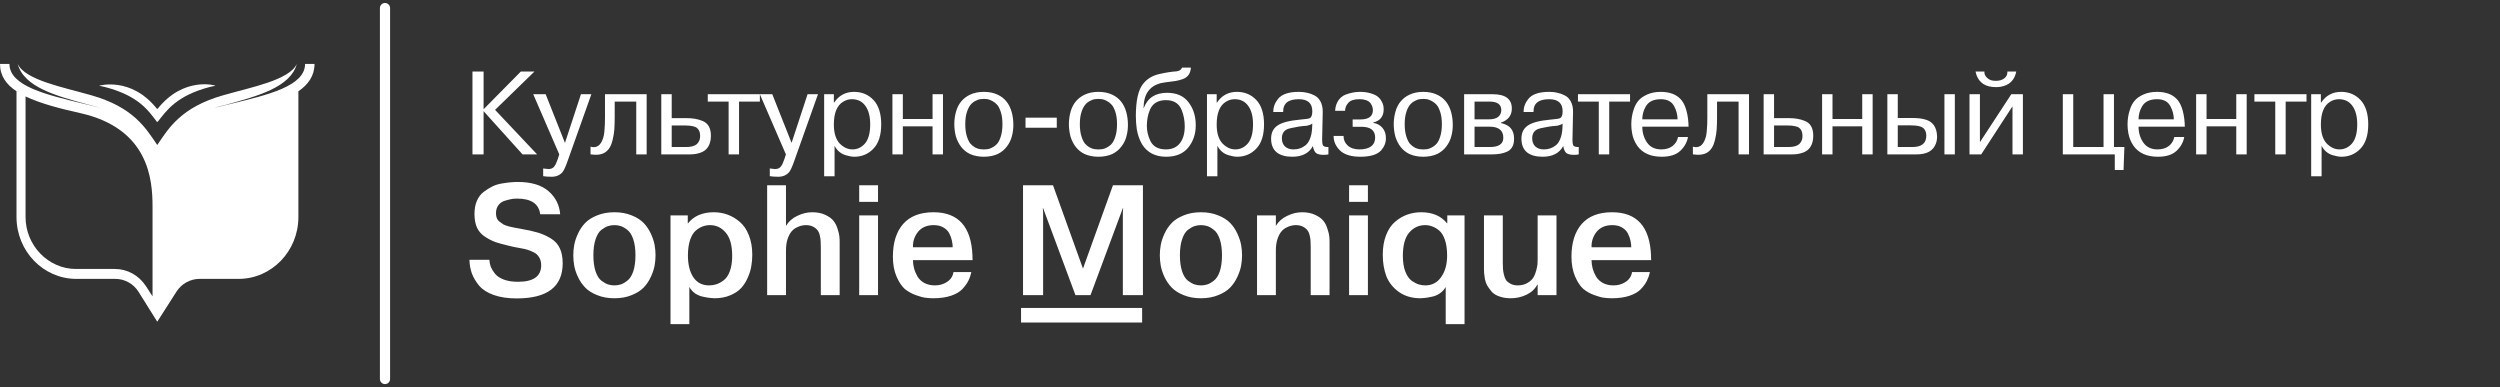 <?xml version="1.0" encoding="UTF-8"?> <svg xmlns="http://www.w3.org/2000/svg" width="310" height="48" viewBox="0 0 310 48" fill="none"><rect x="0" y="0" width="310" height="48" fill="#333333" stroke="none"/><path d="M47.739 1V46.997" stroke="white" stroke-width="1.261" stroke-miterlimit="10" stroke-linecap="round" stroke-linejoin="round"></path><g clip-path="url(#clip0_235_356)"><path d="M37.83 7.925C37.83 10.679 33.199 11.761 28.762 12.843C28.031 13.04 27.251 13.187 26.569 13.384C27.056 13.236 27.544 13.089 28.031 12.991C31.931 11.909 36.026 10.826 36.806 7.925C35.88 9.941 31.102 10.826 27.69 11.81C22.474 13.286 20.914 15.892 19.549 17.909L19.5 17.958C19.5 17.958 19.451 17.958 19.451 17.909C18.086 15.892 16.526 13.286 11.31 11.81C7.897 10.826 3.12 9.941 2.194 7.925C2.974 10.826 7.02 11.909 11.018 12.991C11.505 13.138 11.992 13.236 12.48 13.384C11.749 13.187 11.018 13.04 10.286 12.843C5.801 11.761 1.17 10.679 1.17 7.925H0C0 9.4 0.78 10.482 2.047 11.318V26.909C2.047 31.138 5.362 34.581 9.457 34.581H14.284C15.454 34.581 16.526 35.171 17.16 36.154L19.5 39.892L21.889 36.154C22.523 35.171 23.595 34.581 24.765 34.581H29.591C33.686 34.581 37.001 31.138 37.001 26.909V11.318C38.22 10.482 39 9.4 39 7.925H37.83ZM18.915 36.745L18.086 35.466C17.209 34.138 15.795 33.351 14.235 33.351H9.409C5.996 33.351 3.169 30.45 3.169 26.909V11.958C5.021 12.843 7.508 13.482 9.945 14.023C18.476 15.941 18.915 22.286 18.915 25.63V36.745Z" fill="white"></path><path d="M19.552 13.483C19.552 13.483 19.503 13.483 19.552 13.483C19.503 13.483 19.454 13.483 19.454 13.483C16.237 9.451 12.288 10.631 12.288 10.631C12.532 10.68 12.775 10.729 12.97 10.778C17.163 11.861 18.382 13.68 19.454 15.106H19.503H19.552C20.673 13.68 21.892 11.861 26.035 10.778C26.279 10.729 26.474 10.68 26.718 10.631C26.718 10.582 22.769 9.451 19.552 13.483Z" fill="white"></path></g><path d="M58.212 32.216H60.684C60.697 32.515 60.756 32.807 60.859 33.092C60.976 33.364 61.151 33.65 61.385 33.948C61.631 34.247 61.995 34.487 62.475 34.669C62.968 34.85 63.552 34.941 64.226 34.941C66.147 34.941 67.107 34.26 67.107 32.897C67.107 32.508 67.022 32.177 66.854 31.905C66.698 31.632 66.471 31.425 66.173 31.282C65.874 31.139 65.621 31.035 65.414 30.971C65.219 30.906 64.966 30.847 64.654 30.796C63.967 30.679 63.435 30.568 63.059 30.465C62.397 30.309 61.852 30.16 61.424 30.017C61.009 29.861 60.58 29.641 60.139 29.355C59.698 29.07 59.367 28.694 59.147 28.227C58.939 27.759 58.835 27.195 58.835 26.533C58.835 25.923 58.933 25.385 59.127 24.918C59.335 24.438 59.62 24.061 59.984 23.789C60.347 23.517 60.71 23.29 61.074 23.108C61.45 22.926 61.865 22.803 62.319 22.738C62.773 22.66 63.13 22.615 63.389 22.602C63.649 22.576 63.915 22.563 64.187 22.563C65.874 22.563 67.152 22.946 68.022 23.711C68.891 24.464 69.371 25.417 69.462 26.572H66.99C66.821 25.275 65.868 24.626 64.129 24.626C63.922 24.626 63.72 24.639 63.526 24.665C63.344 24.691 63.072 24.756 62.708 24.86C62.345 24.95 62.053 25.132 61.833 25.404C61.612 25.677 61.502 26.021 61.502 26.436C61.502 26.657 61.534 26.858 61.599 27.039C61.677 27.221 61.8 27.377 61.969 27.506C62.137 27.636 62.293 27.746 62.436 27.837C62.592 27.915 62.806 27.993 63.078 28.071C63.364 28.136 63.597 28.188 63.779 28.227C63.96 28.265 64.213 28.311 64.538 28.363C65.433 28.518 66.16 28.681 66.718 28.849C67.275 29.018 67.807 29.258 68.313 29.569C68.819 29.881 69.189 30.29 69.423 30.796C69.656 31.302 69.773 31.918 69.773 32.644C69.773 35.551 67.872 37.004 64.071 37.004C62.968 37.004 62.014 36.861 61.21 36.576C60.418 36.29 59.815 35.901 59.4 35.408C58.998 34.915 58.699 34.409 58.505 33.89C58.323 33.371 58.225 32.813 58.212 32.216ZM74.047 26.708C74.67 26.449 75.383 26.319 76.188 26.319C76.992 26.319 77.706 26.449 78.329 26.708C78.951 26.955 79.444 27.266 79.808 27.643C80.171 28.019 80.469 28.46 80.703 28.966C80.936 29.472 81.092 29.939 81.17 30.367C81.248 30.796 81.287 31.224 81.287 31.652C81.287 32.08 81.248 32.508 81.17 32.936C81.092 33.364 80.936 33.832 80.703 34.338C80.469 34.844 80.171 35.285 79.808 35.661C79.444 36.037 78.951 36.349 78.329 36.595C77.706 36.855 76.992 36.984 76.188 36.984C75.383 36.984 74.67 36.855 74.047 36.595C73.424 36.349 72.931 36.037 72.568 35.661C72.204 35.285 71.906 34.85 71.672 34.357C71.439 33.851 71.283 33.384 71.205 32.956C71.127 32.515 71.089 32.08 71.089 31.652C71.089 31.224 71.127 30.796 71.205 30.367C71.283 29.939 71.439 29.472 71.672 28.966C71.906 28.46 72.204 28.019 72.568 27.643C72.931 27.266 73.424 26.955 74.047 26.708ZM76.966 28.032C76.72 27.954 76.46 27.915 76.188 27.915C75.915 27.915 75.656 27.954 75.409 28.032C75.163 28.11 74.884 28.265 74.572 28.499C74.274 28.733 74.034 29.122 73.852 29.667C73.671 30.199 73.58 30.86 73.58 31.652C73.58 32.443 73.671 33.111 73.852 33.656C74.034 34.188 74.274 34.571 74.572 34.805C74.884 35.038 75.163 35.194 75.409 35.272C75.656 35.35 75.915 35.389 76.188 35.389C76.46 35.389 76.72 35.35 76.966 35.272C77.213 35.194 77.485 35.038 77.784 34.805C78.095 34.571 78.341 34.188 78.523 33.656C78.705 33.111 78.796 32.443 78.796 31.652C78.796 30.86 78.705 30.199 78.523 29.667C78.341 29.122 78.095 28.733 77.784 28.499C77.485 28.265 77.213 28.11 76.966 28.032ZM83.143 26.708H85.283V27.681H85.322C86.049 26.773 87.113 26.319 88.514 26.319C89.111 26.319 89.675 26.416 90.207 26.611C90.752 26.806 91.258 27.104 91.725 27.506C92.206 27.909 92.582 28.46 92.854 29.161C93.14 29.861 93.282 30.672 93.282 31.593C93.282 32.06 93.243 32.521 93.166 32.975C93.101 33.416 92.958 33.89 92.737 34.396C92.53 34.889 92.257 35.324 91.92 35.7C91.596 36.063 91.142 36.368 90.558 36.615C89.987 36.861 89.332 36.984 88.592 36.984C88.436 36.984 88.268 36.971 88.086 36.946C87.904 36.933 87.625 36.887 87.249 36.809C86.886 36.744 86.542 36.608 86.218 36.401C85.906 36.18 85.66 35.907 85.478 35.583V40.196H83.143V26.708ZM85.303 31.671C85.303 32.813 85.53 33.721 85.984 34.396C86.438 35.058 87.087 35.389 87.93 35.389C88.242 35.389 88.54 35.343 88.826 35.252C89.111 35.161 89.409 34.999 89.721 34.766C90.045 34.532 90.305 34.156 90.499 33.637C90.694 33.105 90.791 32.469 90.791 31.73C90.791 30.419 90.525 29.459 89.993 28.849C89.474 28.227 88.819 27.915 88.028 27.915C87.729 27.915 87.437 27.967 87.152 28.071C86.879 28.162 86.594 28.33 86.296 28.577C85.997 28.823 85.757 29.212 85.575 29.744C85.394 30.276 85.303 30.919 85.303 31.671ZM95.126 22.972H97.462V28.012C97.786 27.467 98.253 27.052 98.863 26.767C99.473 26.468 100.089 26.319 100.712 26.319C101.348 26.319 101.893 26.429 102.347 26.65C102.814 26.871 103.151 27.117 103.359 27.39C103.579 27.662 103.748 27.999 103.865 28.402C103.995 28.791 104.066 29.089 104.079 29.297C104.105 29.505 104.118 29.732 104.118 29.978V36.595H101.782V30.718C101.782 30.393 101.776 30.14 101.763 29.959C101.763 29.764 101.73 29.524 101.666 29.238C101.601 28.94 101.503 28.713 101.374 28.557C101.257 28.389 101.075 28.239 100.829 28.11C100.582 27.98 100.284 27.915 99.933 27.915C99.765 27.915 99.596 27.934 99.427 27.973C99.259 27.999 99.045 28.077 98.785 28.207C98.539 28.324 98.325 28.492 98.143 28.713C97.961 28.921 97.799 29.232 97.656 29.647C97.527 30.049 97.462 30.523 97.462 31.068V36.595H95.126V22.972ZM106.54 26.708H108.875V36.595H106.54V26.708ZM106.54 25.035V22.972H108.875V25.035H106.54ZM118.23 33.734H120.449C120.371 34.111 120.248 34.467 120.079 34.805C119.923 35.129 119.677 35.473 119.34 35.836C119.015 36.187 118.542 36.465 117.919 36.673C117.296 36.881 116.569 36.984 115.739 36.984C115.428 36.984 115.116 36.965 114.805 36.926C114.506 36.9 114.091 36.79 113.559 36.595C113.027 36.401 112.567 36.141 112.177 35.817C111.801 35.479 111.464 34.967 111.165 34.279C110.867 33.579 110.718 32.761 110.718 31.827C110.718 30.101 111.14 28.752 111.983 27.779C112.839 26.806 114.098 26.319 115.759 26.319C118.834 26.319 120.442 28.11 120.585 31.691C120.585 31.769 120.585 31.866 120.585 31.983C120.598 32.099 120.605 32.19 120.605 32.255H113.209C113.209 32.605 113.254 32.949 113.345 33.287C113.436 33.624 113.579 33.961 113.773 34.299C113.968 34.623 114.253 34.889 114.63 35.097C115.006 35.291 115.441 35.389 115.934 35.389C116.492 35.389 116.991 35.246 117.432 34.96C117.886 34.662 118.152 34.253 118.23 33.734ZM113.209 30.659H118.133C118.133 30.387 118.1 30.114 118.036 29.842C117.984 29.569 117.88 29.277 117.724 28.966C117.569 28.655 117.322 28.402 116.985 28.207C116.66 28.012 116.258 27.915 115.778 27.915C114.935 27.915 114.286 28.194 113.832 28.752C113.391 29.31 113.183 29.946 113.209 30.659ZM133.355 36.595L129.346 25.813H129.307L129.346 26.339V36.595H126.855V22.972H130.572L134.289 33.306L138.007 22.972H141.724V36.595H139.233V26.339L139.272 25.813H139.233L135.224 36.595H133.355ZM146.776 26.708C147.399 26.449 148.113 26.319 148.917 26.319C149.722 26.319 150.435 26.449 151.058 26.708C151.681 26.955 152.174 27.266 152.537 27.643C152.9 28.019 153.199 28.46 153.432 28.966C153.666 29.472 153.822 29.939 153.899 30.367C153.977 30.796 154.016 31.224 154.016 31.652C154.016 32.08 153.977 32.508 153.899 32.936C153.822 33.364 153.666 33.832 153.432 34.338C153.199 34.844 152.9 35.285 152.537 35.661C152.174 36.037 151.681 36.349 151.058 36.595C150.435 36.855 149.722 36.984 148.917 36.984C148.113 36.984 147.399 36.855 146.776 36.595C146.154 36.349 145.66 36.037 145.297 35.661C144.934 35.285 144.635 34.85 144.402 34.357C144.168 33.851 144.013 33.384 143.935 32.956C143.857 32.515 143.818 32.08 143.818 31.652C143.818 31.224 143.857 30.796 143.935 30.367C144.013 29.939 144.168 29.472 144.402 28.966C144.635 28.46 144.934 28.019 145.297 27.643C145.66 27.266 146.154 26.955 146.776 26.708ZM149.696 28.032C149.449 27.954 149.19 27.915 148.917 27.915C148.645 27.915 148.385 27.954 148.139 28.032C147.892 28.11 147.613 28.265 147.302 28.499C147.003 28.733 146.763 29.122 146.582 29.667C146.4 30.199 146.309 30.86 146.309 31.652C146.309 32.443 146.4 33.111 146.582 33.656C146.763 34.188 147.003 34.571 147.302 34.805C147.613 35.038 147.892 35.194 148.139 35.272C148.385 35.35 148.645 35.389 148.917 35.389C149.19 35.389 149.449 35.35 149.696 35.272C149.942 35.194 150.215 35.038 150.513 34.805C150.824 34.571 151.071 34.188 151.253 33.656C151.434 33.111 151.525 32.443 151.525 31.652C151.525 30.86 151.434 30.199 151.253 29.667C151.071 29.122 150.824 28.733 150.513 28.499C150.215 28.265 149.942 28.11 149.696 28.032ZM155.872 26.708H158.207V28.012C158.532 27.467 158.999 27.052 159.609 26.767C160.219 26.468 160.835 26.319 161.458 26.319C162.093 26.319 162.638 26.429 163.093 26.65C163.56 26.871 163.897 27.117 164.105 27.39C164.325 27.662 164.494 27.999 164.611 28.402C164.74 28.791 164.812 29.089 164.825 29.297C164.851 29.505 164.864 29.732 164.864 29.978V36.595H162.528V30.718C162.528 30.393 162.522 30.14 162.509 29.959C162.509 29.764 162.476 29.524 162.411 29.238C162.346 28.94 162.249 28.713 162.119 28.557C162.003 28.389 161.821 28.239 161.574 28.11C161.328 27.98 161.03 27.915 160.679 27.915C160.511 27.915 160.342 27.934 160.173 27.973C160.005 27.999 159.79 28.077 159.531 28.207C159.284 28.324 159.07 28.492 158.889 28.713C158.707 28.921 158.545 29.232 158.402 29.647C158.272 30.049 158.207 30.523 158.207 31.068V36.595H155.872V26.708ZM167.286 26.708H169.621V36.595H167.286V26.708ZM167.286 25.035V22.972H169.621V25.035H167.286ZM179.463 26.708H181.603V40.196H179.268V35.583C179.086 35.907 178.833 36.18 178.509 36.401C178.197 36.608 177.854 36.744 177.477 36.809C177.114 36.887 176.842 36.933 176.66 36.946C176.478 36.971 176.31 36.984 176.154 36.984C175.09 36.984 174.195 36.725 173.468 36.206C172.742 35.687 172.223 35.038 171.911 34.26C171.613 33.468 171.464 32.58 171.464 31.593C171.464 30.672 171.6 29.861 171.872 29.161C172.145 28.46 172.515 27.909 172.982 27.506C173.449 27.104 173.955 26.806 174.5 26.611C175.045 26.416 175.622 26.319 176.232 26.319C177.62 26.319 178.684 26.773 179.424 27.681H179.463V26.708ZM173.955 31.73C173.955 32.508 174.059 33.163 174.266 33.695C174.474 34.214 174.74 34.591 175.064 34.824C175.388 35.045 175.68 35.194 175.94 35.272C176.212 35.35 176.478 35.389 176.738 35.389C177.568 35.389 178.223 35.045 178.703 34.357C179.197 33.669 179.443 32.774 179.443 31.671C179.443 30.919 179.352 30.276 179.171 29.744C178.989 29.212 178.749 28.823 178.45 28.577C178.152 28.33 177.86 28.162 177.575 28.071C177.302 27.967 177.017 27.915 176.718 27.915C175.927 27.915 175.265 28.227 174.733 28.849C174.214 29.459 173.955 30.419 173.955 31.73ZM193.003 36.595H190.668V35.291H190.629C190.33 35.849 189.876 36.271 189.266 36.556C188.657 36.842 188.014 36.984 187.34 36.984C186.821 36.984 186.36 36.913 185.958 36.77C185.556 36.641 185.238 36.453 185.004 36.206C184.784 35.947 184.596 35.694 184.44 35.447C184.297 35.2 184.193 34.922 184.128 34.61C184.077 34.286 184.044 34.039 184.031 33.87C184.018 33.702 184.012 33.52 184.012 33.326V26.708H186.347V32.586C186.347 32.884 186.354 33.131 186.367 33.326C186.38 33.52 186.418 33.76 186.483 34.046C186.548 34.331 186.639 34.565 186.756 34.746C186.886 34.915 187.074 35.064 187.32 35.194C187.567 35.324 187.859 35.389 188.196 35.389C188.65 35.389 189.046 35.291 189.383 35.097C189.721 34.902 189.967 34.681 190.123 34.435C190.279 34.188 190.402 33.89 190.493 33.54C190.583 33.189 190.635 32.93 190.648 32.761C190.661 32.593 190.668 32.417 190.668 32.236V26.708H193.003V36.595ZM202.373 33.734H204.592C204.514 34.111 204.391 34.467 204.222 34.805C204.066 35.129 203.82 35.473 203.483 35.836C203.158 36.187 202.685 36.465 202.062 36.673C201.439 36.881 200.712 36.984 199.882 36.984C199.571 36.984 199.259 36.965 198.948 36.926C198.649 36.9 198.234 36.79 197.702 36.595C197.17 36.401 196.71 36.141 196.32 35.817C195.944 35.479 195.607 34.967 195.308 34.279C195.01 33.579 194.861 32.761 194.861 31.827C194.861 30.101 195.282 28.752 196.126 27.779C196.982 26.806 198.241 26.319 199.902 26.319C202.977 26.319 204.585 28.11 204.728 31.691C204.728 31.769 204.728 31.866 204.728 31.983C204.741 32.099 204.748 32.19 204.748 32.255H197.352C197.352 32.605 197.397 32.949 197.488 33.287C197.579 33.624 197.722 33.961 197.916 34.299C198.111 34.623 198.396 34.889 198.773 35.097C199.149 35.291 199.584 35.389 200.077 35.389C200.635 35.389 201.134 35.246 201.575 34.96C202.029 34.662 202.295 34.253 202.373 33.734ZM197.352 30.659H202.276C202.276 30.387 202.243 30.114 202.179 29.842C202.127 29.569 202.023 29.277 201.867 28.966C201.711 28.655 201.465 28.402 201.128 28.207C200.803 28.012 200.401 27.915 199.921 27.915C199.078 27.915 198.429 28.194 197.975 28.752C197.534 29.31 197.326 29.946 197.352 30.659Z" fill="white"></path><rect x="126.61" y="38.185" width="15.014" height="1.807" fill="white"></rect><path d="M59.965 8.866V13.549L64.589 8.866H66.277L61.389 13.622L66.6 19.142H64.795L59.965 13.784V19.142H58.585V8.866H59.965ZM67.354 21.843V20.889C67.726 20.938 67.941 20.963 68 20.963C68.372 20.963 68.636 20.826 68.793 20.552C68.89 20.405 68.954 20.282 68.983 20.184C69.013 20.136 69.076 19.974 69.174 19.7L69.35 19.142L66.121 11.684H67.662L70.055 17.718L72.037 11.684H73.329L70.363 20.023C70.129 20.689 69.928 21.124 69.761 21.33C69.429 21.721 68.978 21.917 68.411 21.917C67.97 21.917 67.618 21.892 67.354 21.843ZM73.227 19.142V18.188C73.961 18.403 74.48 18.056 74.783 17.146C74.861 16.921 74.915 16.642 74.945 16.309L75.003 15.413C75.013 15.257 75.018 14.948 75.018 14.488V11.684H80.186V19.142H78.894V12.595H76.222V14.488C76.222 15.105 76.207 15.624 76.178 16.044C76.148 16.456 76.075 16.906 75.957 17.395C75.791 18.09 75.493 18.584 75.062 18.878C74.631 19.172 74.02 19.26 73.227 19.142ZM82 19.142V11.684H83.292V14.65H85.156C85.89 14.65 86.522 14.758 87.05 14.973C87.784 15.237 88.151 15.854 88.151 16.823C88.151 17.625 87.916 18.222 87.447 18.614C87.251 18.77 87.021 18.888 86.757 18.966C86.404 19.083 86.018 19.142 85.597 19.142H82ZM84.863 15.56H83.292V18.232H85.083C85.69 18.232 86.135 18.11 86.419 17.865C86.703 17.581 86.835 17.234 86.815 16.823C86.815 16.372 86.668 16.04 86.375 15.824C86.277 15.756 86.12 15.697 85.905 15.648C85.67 15.589 85.362 15.56 84.98 15.56H84.863ZM90.349 19.142V12.595H87.765V11.684H94.224V12.595H91.641V19.142H90.349ZM95.455 21.843V20.889C95.827 20.938 96.042 20.963 96.101 20.963C96.473 20.963 96.737 20.826 96.894 20.552C96.992 20.405 97.055 20.282 97.085 20.184C97.114 20.136 97.177 19.974 97.275 19.7L97.452 19.142L94.222 11.684H95.763L98.156 17.718L100.138 11.684H101.43L98.465 20.023C98.23 20.689 98.029 21.124 97.863 21.33C97.53 21.721 97.08 21.917 96.512 21.917C96.072 21.917 95.719 21.892 95.455 21.843ZM102.194 21.858V11.684H103.398V12.712H103.442C104.029 11.831 104.851 11.391 105.908 11.391C106.877 11.391 107.68 11.728 108.316 12.404C108.952 13.089 109.27 14.092 109.27 15.413C109.27 16.764 108.947 17.772 108.301 18.438C107.665 19.103 106.877 19.436 105.938 19.436C105.644 19.436 105.287 19.372 104.866 19.245C104.249 19.059 103.789 18.668 103.486 18.07V21.858H102.194ZM103.398 15.443C103.398 16.48 103.633 17.258 104.103 17.777C104.592 18.276 105.125 18.526 105.703 18.526C106.31 18.526 106.828 18.281 107.259 17.791C107.69 17.283 107.905 16.49 107.905 15.413C107.905 14.434 107.704 13.671 107.303 13.123C106.912 12.575 106.354 12.301 105.629 12.301C105.248 12.301 104.891 12.404 104.558 12.609C103.785 13.069 103.398 14.014 103.398 15.443ZM115.637 15.663H111.952V19.142H110.66V11.684H111.952V14.753H115.637V11.684H116.929V19.142H115.637V15.663ZM118.519 16.881C118.264 15.834 118.274 14.821 118.548 13.842C118.822 12.864 119.4 12.164 120.28 11.743C120.77 11.508 121.342 11.391 121.998 11.391C122.654 11.391 123.226 11.508 123.716 11.743C124.597 12.154 125.179 12.888 125.463 13.945C125.59 14.434 125.654 14.929 125.654 15.428C125.663 15.917 125.605 16.402 125.477 16.881C125.36 17.351 125.15 17.782 124.846 18.173C124.553 18.565 124.176 18.873 123.716 19.098C123.217 19.323 122.644 19.436 121.998 19.436C121.352 19.436 120.78 19.323 120.28 19.098C119.429 18.687 118.842 17.948 118.519 16.881ZM119.884 13.931C119.757 14.322 119.693 14.811 119.693 15.399C119.693 15.976 119.757 16.47 119.884 16.881C120.011 17.292 120.158 17.601 120.324 17.806C120.677 18.198 121.078 18.428 121.528 18.496C121.841 18.545 122.155 18.545 122.468 18.496C122.605 18.486 122.796 18.418 123.04 18.291C123.305 18.154 123.52 17.982 123.686 17.777C123.853 17.571 123.995 17.273 124.112 16.881C124.239 16.47 124.303 15.976 124.303 15.399C124.303 14.811 124.239 14.322 124.112 13.931C123.975 13.5 123.823 13.191 123.657 13.006C123.5 12.82 123.305 12.663 123.07 12.536C122.835 12.409 122.634 12.33 122.468 12.301C122.155 12.252 121.841 12.252 121.528 12.301C121.391 12.311 121.196 12.384 120.941 12.521C120.442 12.766 120.09 13.236 119.884 13.931ZM131.041 15.839H127.165V14.591H131.041V15.839ZM132.727 16.881C132.473 15.834 132.482 14.821 132.756 13.842C133.03 12.864 133.608 12.164 134.489 11.743C134.978 11.508 135.551 11.391 136.206 11.391C136.862 11.391 137.435 11.508 137.924 11.743C138.805 12.154 139.387 12.888 139.671 13.945C139.798 14.434 139.862 14.929 139.862 15.428C139.872 15.917 139.813 16.402 139.686 16.881C139.568 17.351 139.358 17.782 139.054 18.173C138.761 18.565 138.384 18.873 137.924 19.098C137.425 19.323 136.852 19.436 136.206 19.436C135.56 19.436 134.988 19.323 134.489 19.098C133.637 18.687 133.05 17.948 132.727 16.881ZM134.092 13.931C133.965 14.322 133.901 14.811 133.901 15.399C133.901 15.976 133.965 16.47 134.092 16.881C134.22 17.292 134.366 17.601 134.533 17.806C134.885 18.198 135.286 18.428 135.737 18.496C136.05 18.545 136.363 18.545 136.676 18.496C136.813 18.486 137.004 18.418 137.249 18.291C137.513 18.154 137.728 17.982 137.895 17.777C138.061 17.571 138.203 17.273 138.32 16.881C138.448 16.47 138.511 15.976 138.511 15.399C138.511 14.811 138.448 14.322 138.32 13.931C138.183 13.5 138.032 13.191 137.865 13.006C137.709 12.82 137.513 12.663 137.278 12.536C137.043 12.409 136.843 12.33 136.676 12.301C136.363 12.252 136.05 12.252 135.737 12.301C135.6 12.311 135.404 12.384 135.149 12.521C134.65 12.766 134.298 13.236 134.092 13.931ZM146.57 8.381H147.671C147.632 9.096 147.299 9.57 146.673 9.805C146.33 9.923 146.037 10.001 145.792 10.04C144.696 10.177 144.06 10.27 143.883 10.319C143.218 10.505 142.709 10.843 142.357 11.332C142.004 11.812 141.818 12.502 141.799 13.402H141.828C142.298 12.139 143.262 11.508 144.72 11.508C145.905 11.508 146.79 11.9 147.378 12.683C147.975 13.456 148.273 14.405 148.273 15.531C148.273 16.607 147.965 17.527 147.348 18.291C146.732 19.054 145.816 19.436 144.603 19.436C143.262 19.436 142.269 18.927 141.623 17.909C141.3 17.351 141.079 16.725 140.962 16.03C140.884 15.482 140.845 14.938 140.845 14.4C140.845 12.511 141.133 11.19 141.711 10.436C142.22 9.781 142.91 9.36 143.781 9.174C144.603 8.988 145.298 8.88 145.865 8.851C146.247 8.802 146.482 8.645 146.57 8.381ZM142.21 15.619C142.21 16.265 142.357 16.886 142.65 17.483C142.993 18.178 143.634 18.526 144.573 18.526C145.317 18.526 145.89 18.276 146.291 17.777C146.702 17.268 146.908 16.568 146.908 15.678C146.908 14.943 146.78 14.263 146.526 13.637C146.203 12.825 145.552 12.418 144.573 12.418C143.595 12.418 142.934 12.815 142.592 13.607C142.337 14.214 142.21 14.885 142.21 15.619ZM149.665 21.858V11.684H150.869V12.712H150.913C151.5 11.831 152.322 11.391 153.379 11.391C154.348 11.391 155.15 11.728 155.787 12.404C156.423 13.089 156.741 14.092 156.741 15.413C156.741 16.764 156.418 17.772 155.772 18.438C155.136 19.103 154.348 19.436 153.408 19.436C153.115 19.436 152.758 19.372 152.337 19.245C151.72 19.059 151.26 18.668 150.957 18.07V21.858H149.665ZM150.869 15.443C150.869 16.48 151.103 17.258 151.573 17.777C152.063 18.276 152.596 18.526 153.173 18.526C153.78 18.526 154.299 18.281 154.73 17.791C155.16 17.283 155.376 16.49 155.376 15.413C155.376 14.434 155.175 13.671 154.774 13.123C154.382 12.575 153.824 12.301 153.1 12.301C152.718 12.301 152.361 12.404 152.028 12.609C151.255 13.069 150.869 14.014 150.869 15.443ZM159.114 13.886H157.881C157.881 13.299 158.077 12.761 158.469 12.271C158.938 11.684 159.8 11.391 161.052 11.391C161.786 11.391 162.432 11.537 162.99 11.831C163.313 11.988 163.568 12.247 163.754 12.609C163.94 12.971 164.028 13.402 164.018 13.901L163.944 17.351C163.944 17.635 163.974 17.855 164.033 18.012C164.121 18.168 164.351 18.242 164.723 18.232V19.142C164.576 19.181 164.38 19.201 164.135 19.201C163.705 19.201 163.391 19.128 163.196 18.981C163.01 18.834 162.878 18.545 162.799 18.114C162.32 18.995 161.468 19.436 160.245 19.436C159.403 19.436 158.752 19.25 158.292 18.878C157.842 18.496 157.617 17.933 157.617 17.19C157.617 16.485 157.872 15.951 158.38 15.589C158.889 15.208 159.853 14.953 161.273 14.826C161.928 14.777 162.32 14.713 162.447 14.635C162.633 14.508 162.726 14.229 162.726 13.798C162.726 12.8 162.168 12.301 161.052 12.301C159.731 12.301 159.085 12.829 159.114 13.886ZM162.697 15.956L162.726 15.325C162.579 15.433 162.364 15.521 162.08 15.589C161.649 15.619 161.317 15.653 161.082 15.692C160.269 15.829 159.775 15.942 159.599 16.03C159.168 16.235 158.953 16.607 158.953 17.146C158.953 17.576 159.08 17.914 159.335 18.159C159.599 18.403 159.951 18.526 160.392 18.526C160.676 18.526 160.935 18.486 161.17 18.408C161.414 18.33 161.649 18.203 161.874 18.026C162.109 17.84 162.295 17.571 162.432 17.219C162.579 16.867 162.667 16.446 162.697 15.956ZM165.365 16.852H166.598C166.598 17.341 166.774 17.743 167.126 18.056C167.479 18.369 167.963 18.526 168.58 18.526C169.187 18.526 169.661 18.403 170.004 18.159C170.346 17.904 170.518 17.537 170.518 17.058C170.518 16.167 169.955 15.722 168.829 15.722H167.728V14.811H168.682C169.72 14.811 170.239 14.425 170.239 13.652C170.239 13.524 170.219 13.397 170.18 13.27C170.151 13.143 170.082 13.001 169.974 12.844C169.876 12.678 169.705 12.546 169.461 12.448C169.216 12.35 168.912 12.301 168.55 12.301C167.904 12.301 167.449 12.453 167.185 12.756C166.921 13.059 166.789 13.387 166.789 13.74H165.555C165.585 13.231 165.717 12.805 165.952 12.462C166.187 12.12 166.49 11.875 166.862 11.728C167.469 11.503 168.056 11.391 168.624 11.391C169.123 11.391 169.563 11.449 169.945 11.567C170.327 11.675 170.615 11.807 170.811 11.963C171.017 12.12 171.178 12.306 171.296 12.521C171.423 12.736 171.501 12.927 171.531 13.094C171.56 13.25 171.575 13.407 171.575 13.563C171.575 14.434 171.144 14.978 170.283 15.193V15.237C170.743 15.306 171.119 15.506 171.413 15.839C171.707 16.172 171.854 16.607 171.854 17.146C171.854 17.694 171.658 18.193 171.266 18.643C170.787 19.172 169.925 19.436 168.682 19.436C167.635 19.436 166.838 19.216 166.289 18.775C165.673 18.237 165.365 17.596 165.365 16.852ZM173.007 16.881C172.753 15.834 172.763 14.821 173.037 13.842C173.311 12.864 173.888 12.164 174.769 11.743C175.258 11.508 175.831 11.391 176.487 11.391C177.143 11.391 177.715 11.508 178.204 11.743C179.085 12.154 179.668 12.888 179.951 13.945C180.079 14.434 180.142 14.929 180.142 15.428C180.152 15.917 180.093 16.402 179.966 16.881C179.849 17.351 179.638 17.782 179.335 18.173C179.041 18.565 178.664 18.873 178.204 19.098C177.705 19.323 177.133 19.436 176.487 19.436C175.841 19.436 175.268 19.323 174.769 19.098C173.918 18.687 173.33 17.948 173.007 16.881ZM174.373 13.931C174.246 14.322 174.182 14.811 174.182 15.399C174.182 15.976 174.246 16.47 174.373 16.881C174.5 17.292 174.647 17.601 174.813 17.806C175.166 18.198 175.567 18.428 176.017 18.496C176.33 18.545 176.643 18.545 176.957 18.496C177.094 18.486 177.284 18.418 177.529 18.291C177.793 18.154 178.009 17.982 178.175 17.777C178.341 17.571 178.483 17.273 178.601 16.881C178.728 16.47 178.792 15.976 178.792 15.399C178.792 14.811 178.728 14.322 178.601 13.931C178.464 13.5 178.312 13.191 178.146 13.006C177.989 12.82 177.793 12.663 177.558 12.536C177.324 12.409 177.123 12.33 176.957 12.301C176.643 12.252 176.33 12.252 176.017 12.301C175.88 12.311 175.684 12.384 175.43 12.521C174.931 12.766 174.578 13.236 174.373 13.931ZM181.551 19.142V11.684H185.104C186.679 11.684 187.467 12.276 187.467 13.461C187.467 14.312 187.017 14.895 186.116 15.208V15.252C186.723 15.399 187.144 15.633 187.379 15.956C187.624 16.279 187.746 16.695 187.746 17.204C187.746 18.017 187.448 18.555 186.851 18.819C186.361 19.035 185.764 19.142 185.059 19.142H181.551ZM184.692 12.595H182.843V14.797H184.634C185.152 14.797 185.534 14.694 185.779 14.488C186.033 14.273 186.161 13.994 186.161 13.652C186.161 12.947 185.671 12.595 184.692 12.595ZM184.692 15.707H182.843V18.232H184.736C185.852 18.232 186.41 17.85 186.41 17.087C186.41 16.167 185.838 15.707 184.692 15.707ZM190.155 13.886H188.921C188.921 13.299 189.117 12.761 189.509 12.271C189.978 11.684 190.84 11.391 192.092 11.391C192.827 11.391 193.472 11.537 194.03 11.831C194.353 11.988 194.608 12.247 194.794 12.609C194.98 12.971 195.068 13.402 195.058 13.901L194.985 17.351C194.985 17.635 195.014 17.855 195.073 18.012C195.161 18.168 195.391 18.242 195.763 18.232V19.142C195.616 19.181 195.42 19.201 195.175 19.201C194.745 19.201 194.432 19.128 194.236 18.981C194.05 18.834 193.918 18.545 193.839 18.114C193.36 18.995 192.508 19.436 191.285 19.436C190.443 19.436 189.792 19.25 189.332 18.878C188.882 18.496 188.657 17.933 188.657 17.19C188.657 16.485 188.912 15.951 189.421 15.589C189.93 15.208 190.894 14.953 192.313 14.826C192.968 14.777 193.36 14.713 193.487 14.635C193.673 14.508 193.766 14.229 193.766 13.798C193.766 12.8 193.208 12.301 192.092 12.301C190.771 12.301 190.125 12.829 190.155 13.886ZM193.737 15.956L193.766 15.325C193.619 15.433 193.404 15.521 193.12 15.589C192.689 15.619 192.357 15.653 192.122 15.692C191.31 15.829 190.815 15.942 190.639 16.03C190.208 16.235 189.993 16.607 189.993 17.146C189.993 17.576 190.12 17.914 190.375 18.159C190.639 18.403 190.991 18.526 191.432 18.526C191.716 18.526 191.975 18.486 192.21 18.408C192.455 18.33 192.689 18.203 192.915 18.026C193.149 17.84 193.335 17.571 193.472 17.219C193.619 16.867 193.707 16.446 193.737 15.956ZM198.251 19.142V12.595H195.667V11.684H202.127V12.595H199.543V19.142H198.251ZM208.079 16.984H209.312C209.194 17.64 208.876 18.212 208.358 18.702C207.839 19.191 207.071 19.436 206.053 19.436C204.673 19.436 203.66 18.981 203.014 18.07C202.691 17.591 202.48 17.077 202.382 16.529C202.314 16.147 202.28 15.785 202.28 15.443C202.28 14.787 202.378 14.17 202.573 13.593C202.701 13.182 202.887 12.825 203.131 12.521C203.395 12.198 203.772 11.929 204.262 11.714C204.751 11.498 205.304 11.391 205.921 11.391C207.017 11.391 207.844 11.694 208.402 12.301C208.636 12.555 208.827 12.878 208.974 13.27C209.189 13.838 209.322 14.527 209.371 15.34C209.371 15.369 209.371 15.433 209.371 15.531C209.38 15.629 209.385 15.687 209.385 15.707H203.645C203.645 16.451 203.841 17.106 204.232 17.674C204.624 18.242 205.216 18.526 206.009 18.526C206.576 18.526 207.041 18.384 207.403 18.1C207.765 17.816 207.991 17.444 208.079 16.984ZM203.645 14.797H208.02C208.01 14.219 207.873 13.686 207.609 13.196C207.305 12.599 206.752 12.301 205.95 12.301C205.04 12.301 204.413 12.604 204.071 13.211C203.787 13.7 203.645 14.229 203.645 14.797ZM209.918 19.142V18.188C210.652 18.403 211.171 18.056 211.474 17.146C211.553 16.921 211.607 16.642 211.636 16.309L211.695 15.413C211.704 15.257 211.709 14.948 211.709 14.488V11.684H216.877V19.142H215.585V12.595H212.913V14.488C212.913 15.105 212.899 15.624 212.869 16.044C212.84 16.456 212.766 16.906 212.649 17.395C212.483 18.09 212.184 18.584 211.753 18.878C211.323 19.172 210.711 19.26 209.918 19.142ZM218.691 19.142V11.684H219.983V14.65H221.848C222.582 14.65 223.213 14.758 223.742 14.973C224.476 15.237 224.843 15.854 224.843 16.823C224.843 17.625 224.608 18.222 224.138 18.614C223.942 18.77 223.712 18.888 223.448 18.966C223.096 19.083 222.709 19.142 222.288 19.142H218.691ZM221.554 15.56H219.983V18.232H221.774C222.381 18.232 222.827 18.11 223.11 17.865C223.394 17.581 223.526 17.234 223.507 16.823C223.507 16.372 223.36 16.04 223.066 15.824C222.968 15.756 222.812 15.697 222.597 15.648C222.362 15.589 222.053 15.56 221.672 15.56H221.554ZM230.916 15.663H227.231V19.142H225.939V11.684H227.231V14.753H230.916V11.684H232.208V19.142H230.916V15.663ZM234.032 19.142V11.684H235.324V14.635H237.203C237.8 14.635 238.3 14.694 238.701 14.811C239.66 15.056 240.159 15.756 240.198 16.911C240.198 17.596 239.988 18.139 239.567 18.54C239.156 18.942 238.515 19.142 237.644 19.142H234.032ZM236.895 15.545H235.324V18.232H237.13C238.285 18.232 238.862 17.762 238.862 16.823C238.862 16.363 238.711 16.03 238.407 15.824C238.309 15.746 238.148 15.682 237.923 15.633C237.688 15.575 237.345 15.545 236.895 15.545ZM241.108 19.142V11.684H242.4V19.142H241.108ZM245.511 11.684V17.63L249.401 11.684H250.84V19.142H249.548V13.182L245.672 19.142H244.219V11.684H245.511ZM248.917 8.866H250.018C249.812 9.942 249.166 10.573 248.08 10.759C247.894 10.789 247.698 10.803 247.493 10.803C246.23 10.803 245.423 10.29 245.07 9.262C245.041 9.193 245.007 9.061 244.968 8.866H246.069C246.039 9.12 246.127 9.36 246.333 9.585C246.48 9.742 246.651 9.859 246.847 9.937C247.023 9.996 247.238 10.025 247.493 10.025C247.914 10.025 248.261 9.923 248.535 9.717C248.809 9.502 248.936 9.218 248.917 8.866ZM257.081 11.684V18.232H260.839V11.684H262.131V18.232H263.423L263.32 21.08H262.234V19.142H255.789V11.684H257.081ZM269.614 16.984H270.847C270.73 17.64 270.412 18.212 269.893 18.702C269.374 19.191 268.606 19.436 267.588 19.436C266.208 19.436 265.195 18.981 264.549 18.07C264.226 17.591 264.016 17.077 263.918 16.529C263.849 16.147 263.815 15.785 263.815 15.443C263.815 14.787 263.913 14.17 264.109 13.593C264.236 13.182 264.422 12.825 264.667 12.521C264.931 12.198 265.308 11.929 265.797 11.714C266.286 11.498 266.839 11.391 267.456 11.391C268.552 11.391 269.379 11.694 269.937 12.301C270.172 12.555 270.363 12.878 270.51 13.27C270.725 13.838 270.857 14.527 270.906 15.34C270.906 15.369 270.906 15.433 270.906 15.531C270.916 15.629 270.921 15.687 270.921 15.707H265.181C265.181 16.451 265.376 17.106 265.768 17.674C266.159 18.242 266.751 18.526 267.544 18.526C268.112 18.526 268.577 18.384 268.939 18.1C269.301 17.816 269.526 17.444 269.614 16.984ZM265.181 14.797H269.555C269.546 14.219 269.409 13.686 269.144 13.196C268.841 12.599 268.288 12.301 267.485 12.301C266.575 12.301 265.949 12.604 265.606 13.211C265.322 13.7 265.181 14.229 265.181 14.797ZM277.297 15.663H273.612V19.142H272.32V11.684H273.612V14.753H277.297V11.684H278.589V19.142H277.297V15.663ZM282.131 19.142V12.595H279.547V11.684H286.007V12.595H283.423V19.142H282.131ZM286.586 21.858V11.684H287.789V12.712H287.833C288.421 11.831 289.243 11.391 290.3 11.391C291.269 11.391 292.071 11.728 292.707 12.404C293.344 13.089 293.662 14.092 293.662 15.413C293.662 16.764 293.339 17.772 292.693 18.438C292.057 19.103 291.269 19.436 290.329 19.436C290.036 19.436 289.678 19.372 289.257 19.245C288.641 19.059 288.181 18.668 287.877 18.07V21.858H286.586ZM287.789 15.443C287.789 16.48 288.024 17.258 288.494 17.777C288.983 18.276 289.517 18.526 290.094 18.526C290.701 18.526 291.22 18.281 291.65 17.791C292.081 17.283 292.296 16.49 292.296 15.413C292.296 14.434 292.096 13.671 291.695 13.123C291.303 12.575 290.745 12.301 290.021 12.301C289.639 12.301 289.282 12.404 288.949 12.609C288.176 13.069 287.789 14.014 287.789 15.443Z" fill="white"></path><defs><clipPath id="clip0_235_356"><rect width="39" height="31.967" fill="white" transform="translate(0 7.927)"></rect></clipPath></defs></svg> 